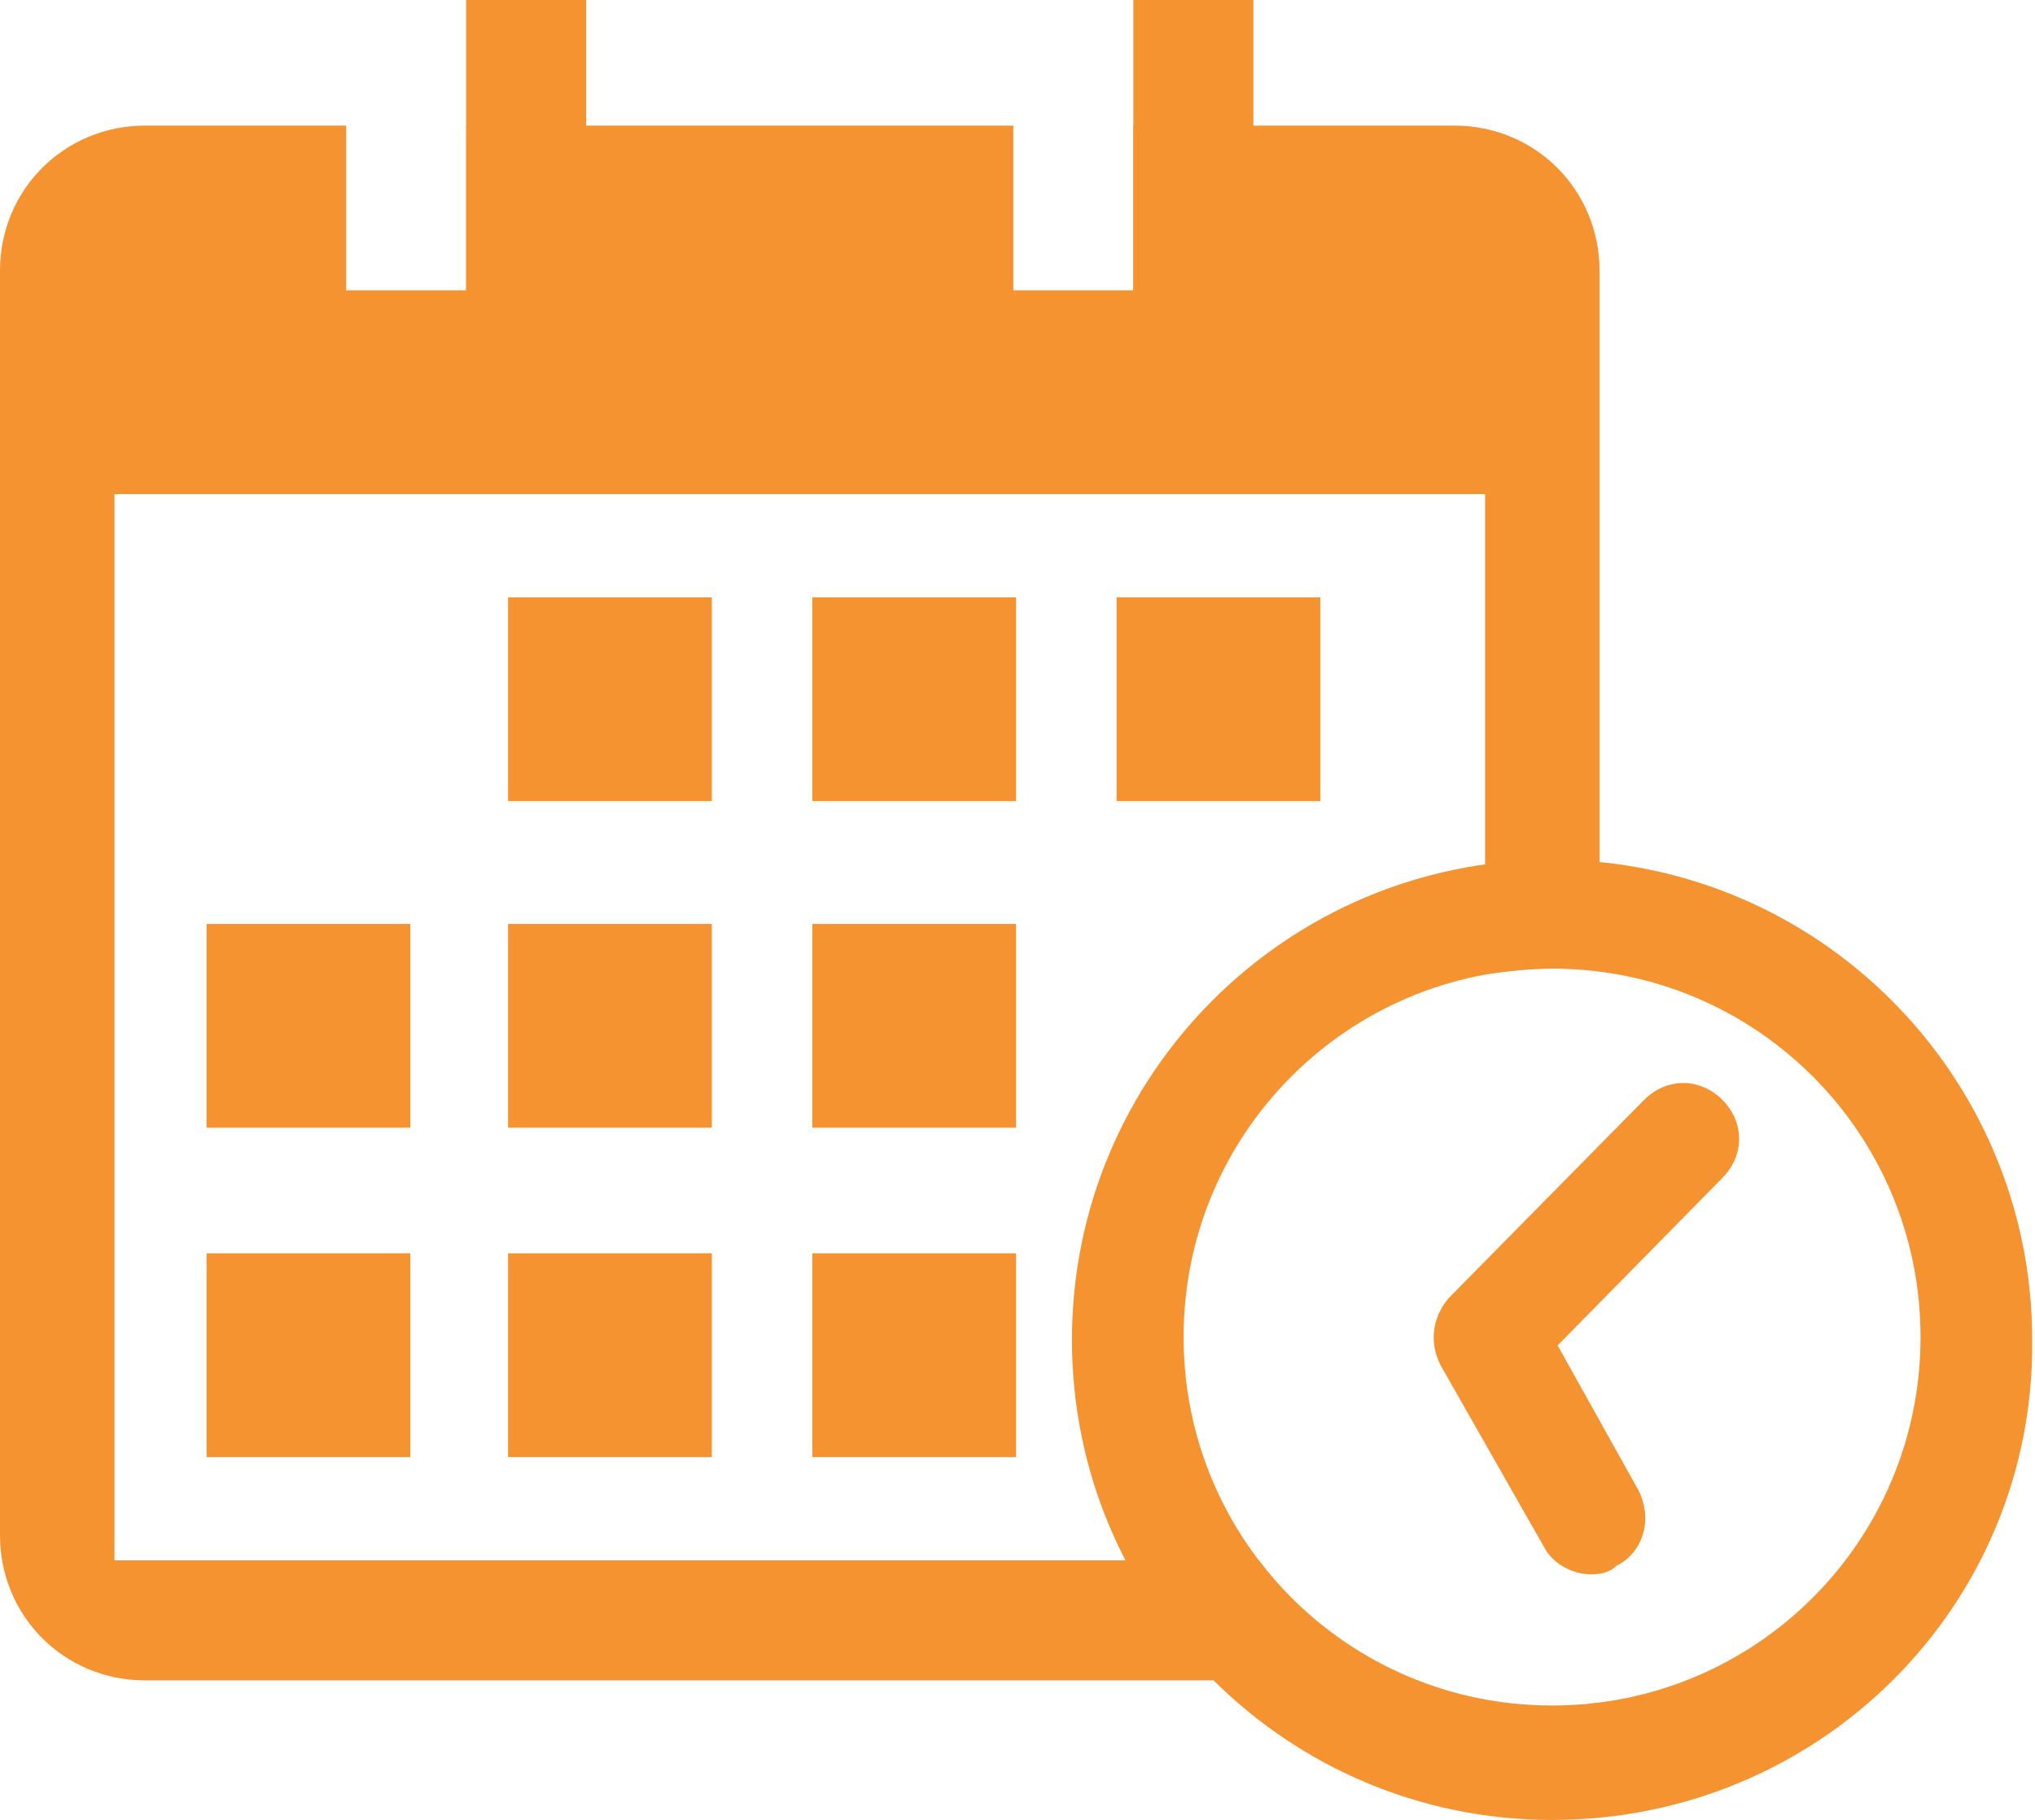 <?xml version="1.0" encoding="utf-8"?>
<!-- Generator: Adobe Illustrator 24.2.3, SVG Export Plug-In . SVG Version: 6.00 Build 0)  -->
<svg version="1.1" id="Layer_1" xmlns="http://www.w3.org/2000/svg" xmlns:xlink="http://www.w3.org/1999/xlink" x="0px" y="0px"
	 viewBox="0 0 72.9 65.2" style="enable-background:new 0 0 72.9 65.2;" xml:space="preserve" fill="#F59331">
<g>
	<rect x="16.7" width="4.3" height="10.4"/>
	<rect x="40.6" width="4.3" height="10.4"/>
	<g>
		<rect x="18.2" y="21.4" width="7.3" height="7.3"/>
		<rect x="29.1" y="21.4" width="7.3" height="7.3"/>
		<rect x="40" y="21.4" width="7.3" height="7.3"/>
	</g>
	<g>
		<rect x="7.4" y="33.1" width="7.3" height="7.3"/>
		<rect x="18.2" y="33.1" width="7.3" height="7.3"/>
		<rect x="29.1" y="33.1" width="7.3" height="7.3"/>
	</g>
	<g>
		<rect x="7.4" y="44.9" width="7.3" height="7.3"/>
		<rect x="18.2" y="44.9" width="7.3" height="7.3"/>
		<rect x="29.1" y="44.9" width="7.3" height="7.3"/>
	</g>
	<path d="M55.6,65.2c-9.5,0-17.2-7.7-17.2-17.2c0-9.5,7.7-17.2,17.2-17.2c9.5,0,17.2,7.7,17.2,17.2C72.9,57.5,65.2,65.2,55.6,65.2z
		 M55.6,34.7c-7.3,0-13.2,5.9-13.2,13.2s5.9,13.2,13.2,13.2s13.2-5.9,13.2-13.2S62.9,34.7,55.6,34.7z"/>
	<path d="M57,56.4c-0.7,0-1.4-0.4-1.7-1l-3.7-6.5c-0.4-0.8-0.3-1.7,0.3-2.4l7-7.1c0.8-0.8,2-0.8,2.8,0c0.8,0.8,0.8,2,0,2.8l-5.9,6
		l2.9,5.2c0.5,1,0.2,2.2-0.8,2.7C57.7,56.3,57.4,56.4,57,56.4z"/>
	<path d="M45.1,55.9h-41V17.7h49.1v17.2c0.8-0.1,1.6-0.2,2.4-0.2c0.6,0,1.1,0,1.7,0.1V9.7c0-2.9-2.3-5.2-5.2-5.2H40.6v5.9h-4.3V4.5
		H16.7v5.9h-4.3V4.5H5.2C2.3,4.5,0,6.8,0,9.7V55c0,2.9,2.3,5.2,5.2,5.2h45.5C48.5,59.3,46.5,57.8,45.1,55.9z"/>
</g>
</svg>
